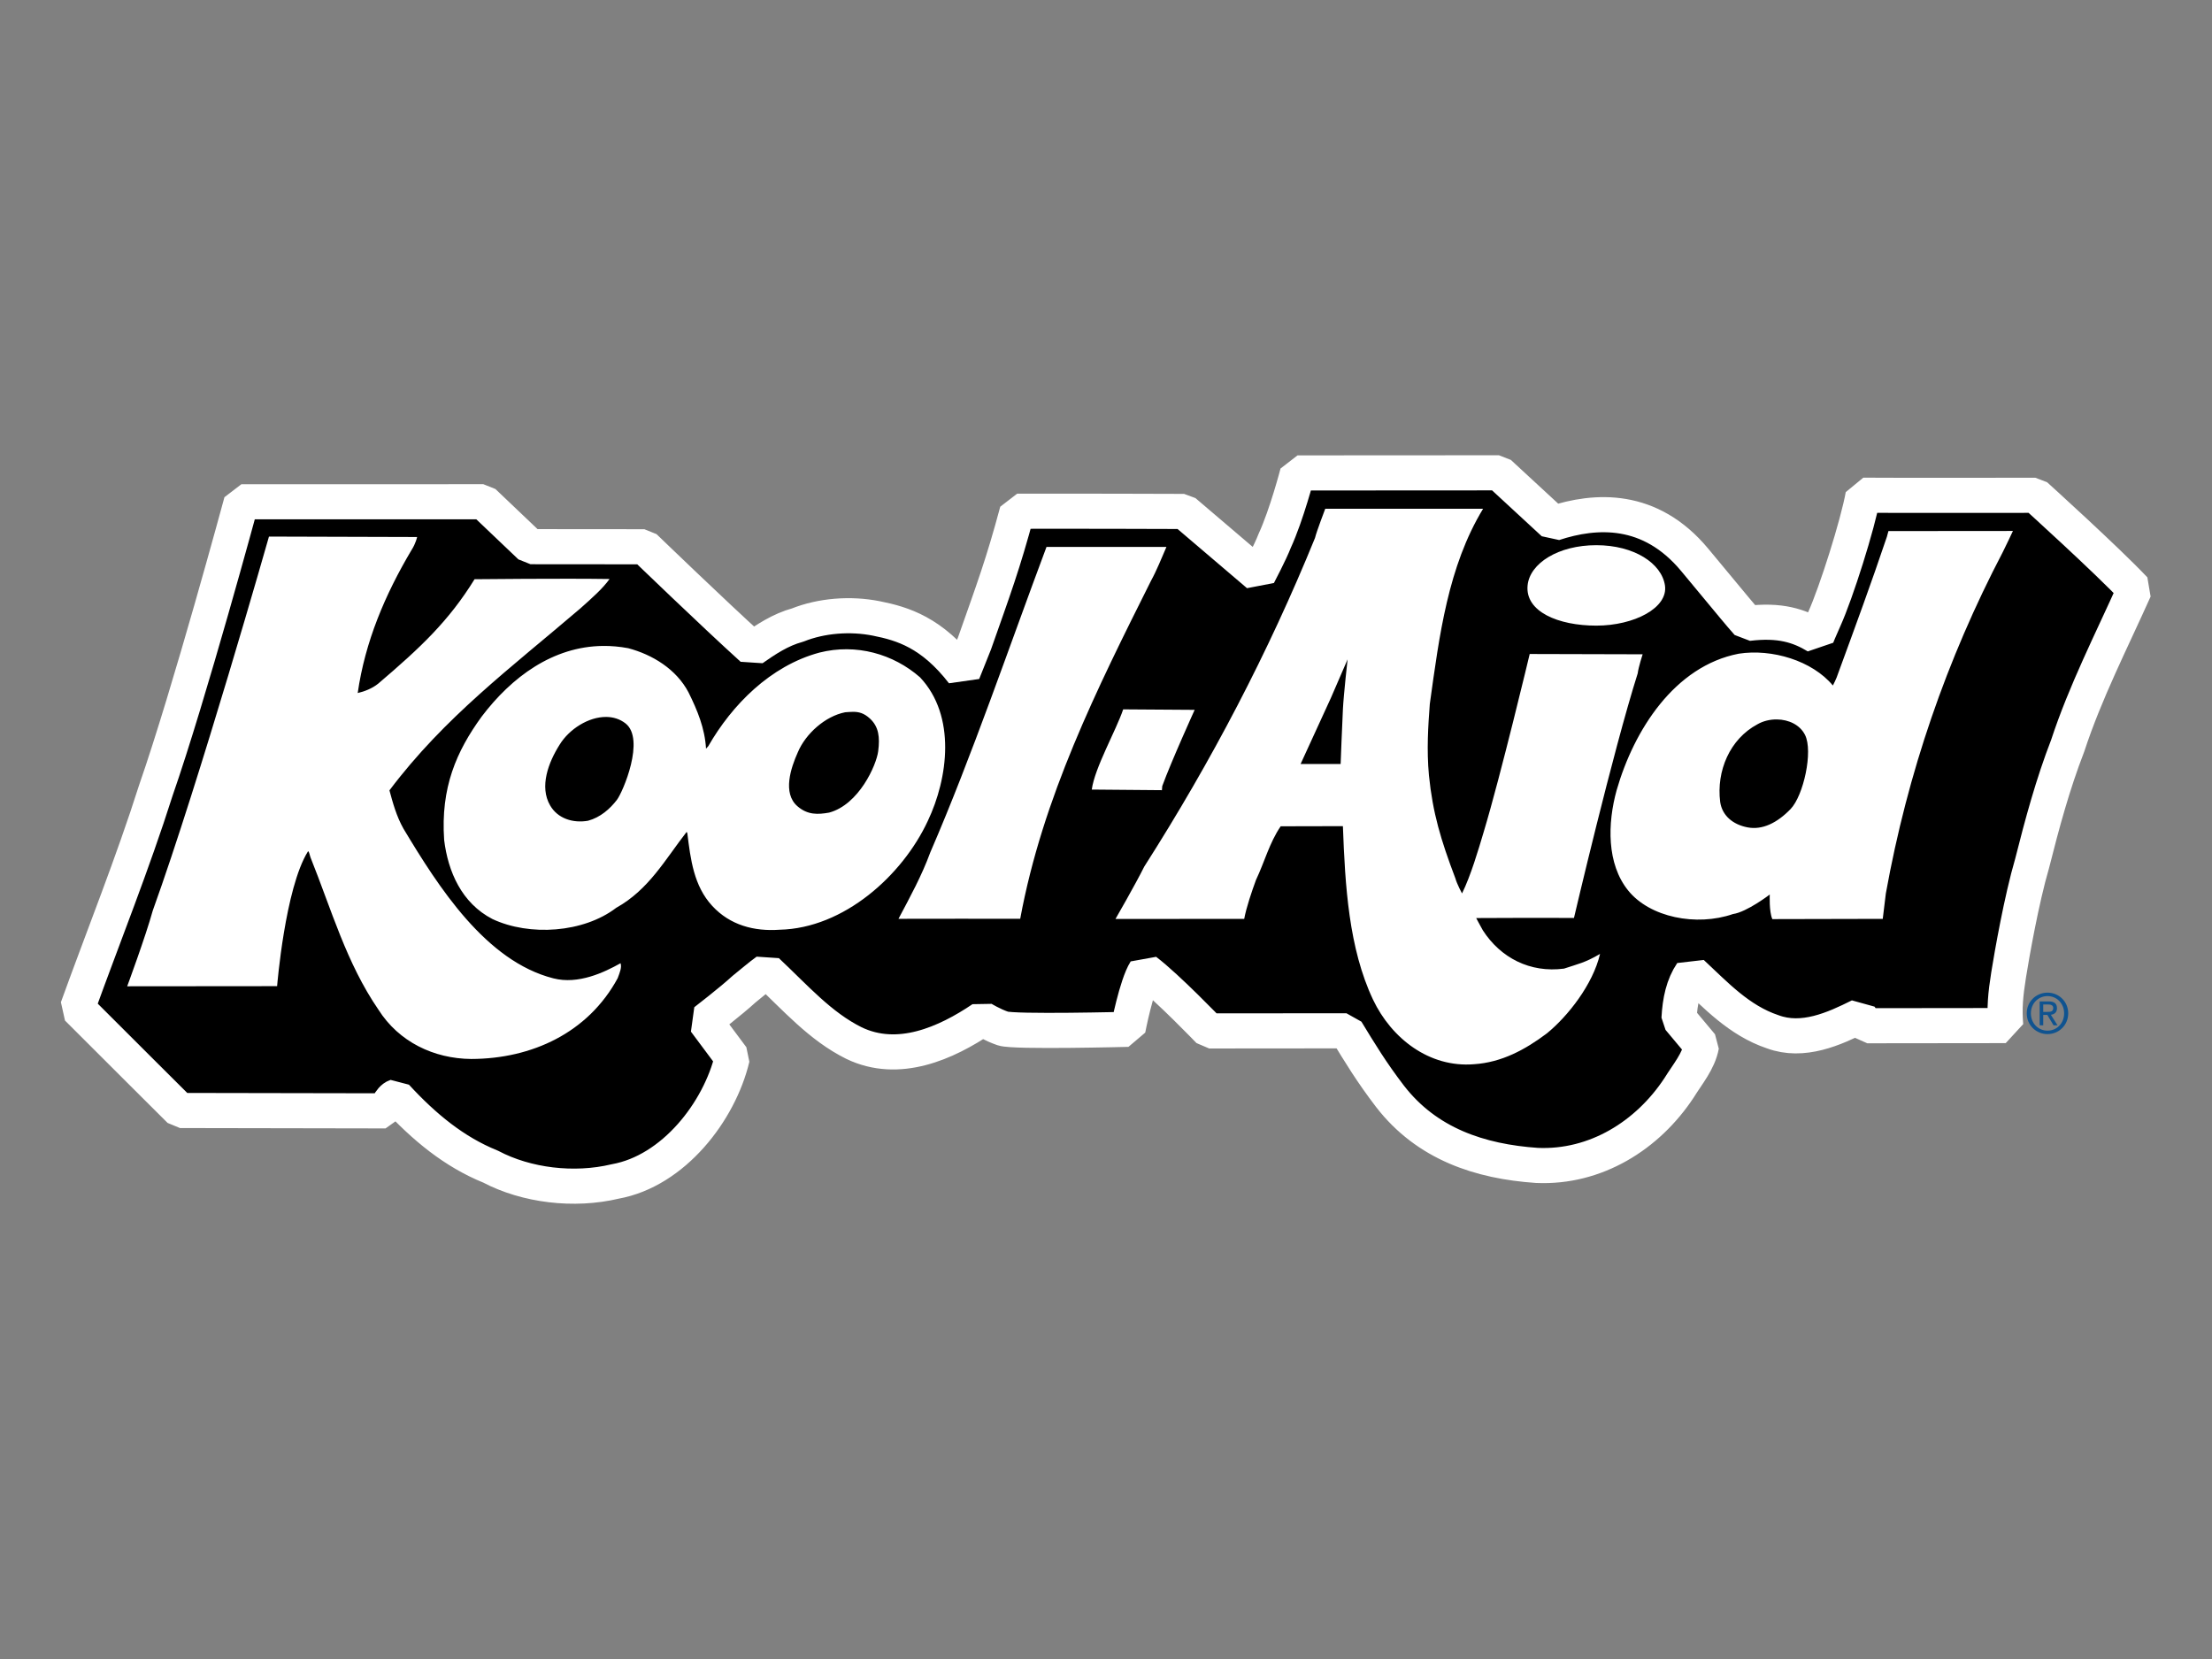 <svg width="800" height="600" viewBox="0 0 800 600" fill="none" xmlns="http://www.w3.org/2000/svg">
<rect x="0" y="0" width="800" height="600" fill="#808080" stroke="none"/>
<path fill-rule="evenodd" clip-rule="evenodd" d="M733 366.482C733 362.17 736.448 359 740.524 359C744.561 359 748 362.17 748 366.482C748 370.823 744.561 374 740.524 374C736.448 374 733 370.823 733 366.482ZM740.524 372.749C743.876 372.749 746.519 370.09 746.519 366.482C746.519 362.93 743.876 360.25 740.524 360.25C737.14 360.25 734.495 362.93 734.495 366.482C734.495 370.089 737.14 372.749 740.524 372.749ZM738.961 370.823H737.666V362.17H740.919C742.935 362.17 743.931 362.93 743.931 364.635C743.931 366.18 742.968 366.856 741.721 367.013L744.145 370.823H742.699L740.448 367.07H738.961V370.823V370.823ZM740.505 365.964C741.604 365.964 742.581 365.884 742.581 364.556C742.581 363.484 741.619 363.282 740.719 363.282H738.961V365.964H740.505V365.964Z" fill="#0F5390"/>
<path fill-rule="evenodd" clip-rule="evenodd" d="M561.903 189.278C577.126 184.271 596.8 183.097 612.926 202.499C629.05 221.892 628.176 220.961 632.135 225.463C643.736 224.055 650.607 226.244 657.092 230.15C657.092 230.15 657.987 227.853 659.754 223.948C664.084 214.382 671.885 189.734 673.79 179.102C679.936 179.194 736.12 179.13 736.12 179.13C736.12 179.13 761.866 202.413 772 213.16C763.598 231.928 754.208 250.191 747.802 269.72C742.44 283.552 738.569 297.897 734.948 312.24C731.097 325.348 727.598 345.374 726.445 352.58C725.298 359.783 724.87 364.662 725.385 370.913L675.315 370.97C675.315 370.97 673.611 369.064 672.601 367.479C663.327 372.109 652.06 377.214 641.116 373.153C628.909 369.064 620.426 359.789 611.865 351.832C608.76 356.455 607.58 361.93 607.235 368.395L615.381 378.13C614.328 383.829 610.298 388.501 607.257 393.429C595.884 410.684 577.076 422.417 555.875 421.492C535.177 420.07 516.026 413.712 502.713 396.494C495.985 387.697 491.864 380.863 486.952 372.805L437.311 372.847C437.311 372.847 422.224 357.124 414.293 351.106C411.008 356.284 407.951 372.264 407.951 372.264C407.951 372.264 366.697 373.339 362.726 371.981C358.746 370.615 355.269 368.437 355.269 368.437C342.221 377.257 324.935 385.036 308.79 377.214C296.622 371.156 287.733 360.913 277.341 351.157C274.701 353.042 271.809 355.573 269.046 357.778C264.522 361.952 254.975 369.306 254.975 369.306L264.837 382.534C260.18 402.069 243.522 423.49 222.539 427.281C207.537 430.865 190.34 428.733 177.428 421.927C164.252 416.607 153.365 407.595 143.231 396.594C140.982 397.327 139.445 401.757 139.445 401.757L65.097 401.623C65.097 401.623 40.439 377.071 28 364.612C37.462 338.42 47.919 312.483 56.386 285.786C68.459 251.136 87.304 181.477 87.304 181.477L174.8 181.463L191.871 197.712L233.038 197.748C233.038 197.748 257.716 221.587 272.145 234.657C276.92 231.315 282.259 227.732 288.507 226.047C297.023 222.646 307.474 221.771 316.998 223.677C326.525 225.577 337.04 228.776 348.232 243.228C348.232 243.228 351.325 235.419 352.449 232.681C359.326 213.16 362.775 203.985 367.887 184.897C388.678 184.833 428.228 184.974 428.228 184.974L455.118 207.888C455.118 207.888 459.441 199.69 461.014 195.586C465.338 186.205 469.268 171.042 469.268 171.042L542.113 171L561.903 189.278Z" fill="black" stroke="white" stroke-width="12.7" stroke-miterlimit="99" stroke-linejoin="bevel"/>
<path fill-rule="evenodd" clip-rule="evenodd" d="M536.379 184L479.289 184.01C479.289 184.01 476.114 192.329 475.591 194.552C458.742 235.927 438.151 275.306 413.837 313.416C410.533 320.055 403.425 332.361 403.425 332.361L449.984 332.321C450.77 328.124 452.724 322.398 454.261 318.206C457.311 311.811 459.124 304.74 463.176 298.839L485.68 298.789C486.479 320.303 487.778 342.963 496.599 361.583C503.219 375.48 516.871 386.229 533.119 384.887C543.111 384.233 551.644 379.609 559.431 373.745C566.978 367.608 576.086 356.091 578.679 344.994C573.212 348.217 570.663 348.634 565.644 350.314C553.388 351.936 542.698 346.412 536.291 336.464C535.305 334.725 533.883 332.027 533.883 332.027C533.883 332.027 558.257 331.905 569.245 331.997C569.245 331.997 583.307 271.889 592.3 243.535C592.56 241.311 594.082 236.634 594.082 236.634L553.238 236.526C553.238 236.526 542.776 280.407 536.604 300.87C534.619 307.546 531.917 316.699 528.764 323.124C528.764 323.124 526.954 319.813 526.359 317.666C521.048 303.654 518.177 294.035 516.796 280.433C515.928 271.145 516.523 262.388 517.109 254.607C520.578 229.663 523.703 204.902 536.379 184V184ZM728 192.03L682.979 192.069L682.421 194.12C676.779 210.875 671.152 226.178 664.748 243.643C664.235 245.371 662.882 247.922 662.882 247.922C655.458 238.957 640.847 234.545 628.839 236.418C605.574 240.919 590.919 264.116 584.697 285.724C581.341 297.804 581.043 312.417 588.875 322.093C596.696 331.771 613.48 335.154 626.763 330.574C631.76 329.87 640.061 323.516 640.061 323.516C640.061 323.516 639.767 329.68 640.991 332.41L680.924 332.321L682.039 323.143C689.921 279.464 704.021 238.513 724.352 199.637C725.37 197.67 728 192.029 728 192.029V192.03ZM97.275 194.062C97.275 194.062 72.204 282.306 55.247 329.337C52.661 338.713 46 356.705 46 356.705L100.22 356.656C100.22 356.656 103.082 321.257 111.346 307.977C111.6 307.475 111.966 308.91 112.285 310.058C119.91 329.059 125.265 348.241 136.856 365.146C144.248 376.832 156.932 382.879 170.419 382.992C192.405 382.936 212.723 373.471 223.386 353.789C224.224 351.563 224.922 349.846 224.434 348.361C218.466 351.706 209.126 356.136 200.156 353.838C175.673 347.622 158.569 320.758 145.936 299.732C143.373 295.211 142.033 290.221 140.848 285.842C160.822 259.319 184.684 241.608 209.853 220.074C214.102 216.29 217.926 212.923 220.461 209.404C203.907 209.14 171.632 209.483 171.632 209.483C162.288 224.621 152.098 234.199 136.797 247.235C134.666 248.98 131.707 250.126 129.37 250.642C132.031 232.122 139.207 215.14 148.842 198.911C150.385 196.529 150.858 194.218 150.858 194.218L97.275 194.061L97.275 194.062ZM577.32 197.173C563.596 197.173 553.263 203.718 552.474 211.721C551.534 221.225 563.596 226.268 577.32 226.268C591.041 226.268 603.379 219.826 602.154 211.721C600.958 203.766 591.041 197.173 577.32 197.173V197.173ZM378.485 197.792C365.186 233.274 351.49 273.573 336.446 308.292C333.378 316.669 329.196 324.305 324.949 332.302C340.249 332.302 354.599 332.235 368.972 332.292C377.1 288.362 396.677 249.227 416.254 210.091C418.286 206.402 420.043 201.991 421.862 197.792H378.485V197.792ZM218.065 233.611C199.989 233.799 185.048 244.827 174.188 259.182C165.09 271.708 159.318 284.827 160.635 303.806C162.03 315.185 166.925 326.605 178.111 332.39C191.543 338.686 211.042 337.371 222.859 328.326C234.662 321.752 240.509 310.924 248.34 300.861L248.584 301.352C249.748 310.755 250.903 320.401 257.587 327.629C264.024 334.608 272.744 336.91 281.991 336.248C305.228 335.71 326.376 316.606 335.546 296.915C342.923 281.404 345.869 258.94 332.757 244.978C323.084 236.494 309.635 232.67 296.366 236.016C278.588 240.804 264.7 254.98 256.168 269.852L255.346 270.765C254.906 263.35 252.219 256.89 249.025 250.436C244.608 241.987 235.907 236.729 227.184 234.425C224.063 233.843 221.022 233.58 218.065 233.611V233.611ZM487.374 238.47C487.374 238.47 485.95 251.133 485.68 256.551C485.402 261.898 484.857 276.311 484.857 276.311H470.378L481.325 252.438L487.374 238.47V238.47ZM406.215 256.551C403.644 264.189 395.916 277.655 394.855 285.557L420.227 285.774L420.343 284.301C423.672 275.183 432.067 256.728 432.067 256.728L406.215 256.551ZM308.548 257.444C310.568 257.443 312.459 257.87 314.645 259.898C317.824 262.849 318.262 266.607 317.61 271.687C316.965 276.762 310.619 291.021 299.849 293.892C295.849 294.594 292.112 294.817 288.381 291.565C282.958 286.84 286.009 277.706 288.557 272.041C291.362 265.387 298.414 259.021 305.672 257.601C306.687 257.531 307.63 257.445 308.548 257.444ZM219.258 259.29C221.754 259.312 224.159 260.023 226.206 261.616C233.478 267.273 225.241 286.514 223.123 289.268C220.603 292.556 217.141 295.621 212.653 296.836C207.153 297.783 201.659 296.003 198.954 291.28C195.01 284.505 198.35 275.711 202.398 269.322C205.865 263.668 212.881 259.231 219.258 259.29ZM642.694 260.193C646.849 260.257 650.944 262.079 652.811 265.788C655.798 271.732 652.263 287.746 647.585 292.606C642.734 297.622 637.389 300.251 632.038 299.232C626.69 298.212 622.826 294.949 622.124 290.004C620.725 278.864 625.578 267.288 635.617 261.94C637.69 260.75 640.198 260.154 642.694 260.193V260.193Z" fill="white"/>
</svg>
